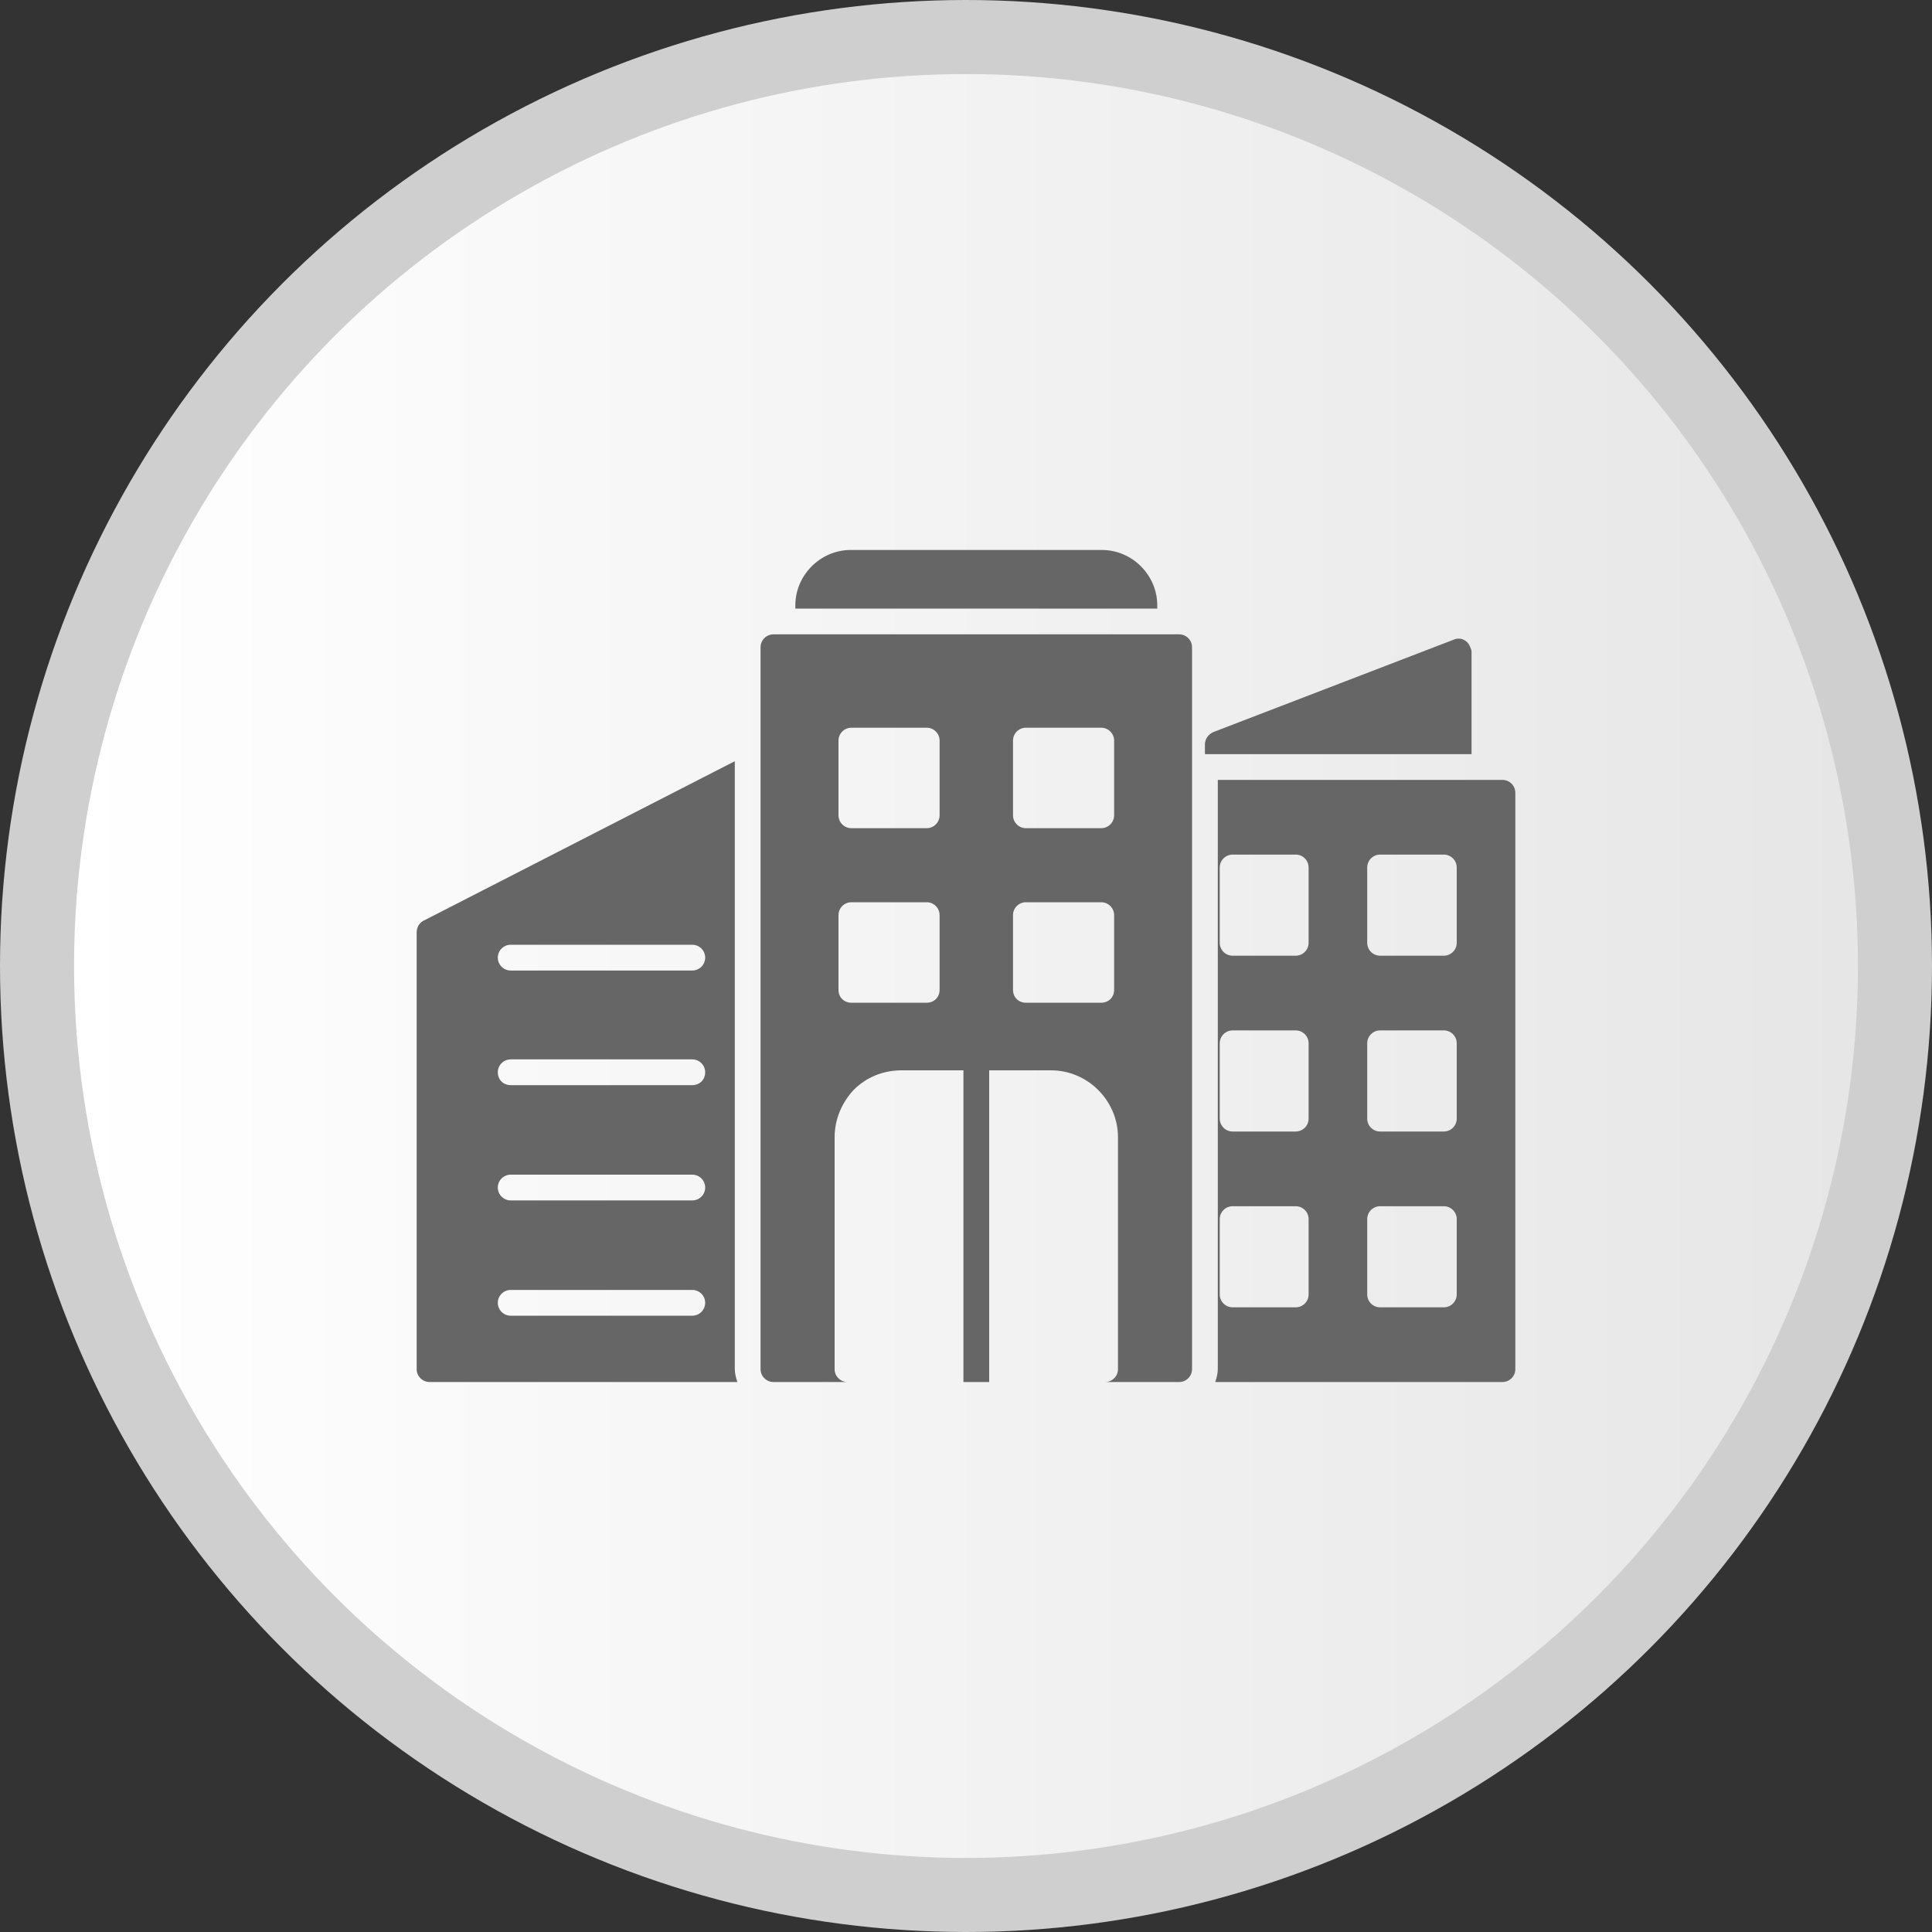 <?xml version="1.0" encoding="UTF-8"?><svg xmlns="http://www.w3.org/2000/svg" xmlns:xlink="http://www.w3.org/1999/xlink" clip-rule="evenodd" fill-rule="evenodd" height="3000.0" image-rendering="optimizeQuality" preserveAspectRatio="xMidYMid meet" shape-rendering="geometricPrecision" text-rendering="geometricPrecision" version="1.0" viewBox="0.0 0.0 3000.0 3000.0" width="3000.0" zoomAndPan="magnify"><rect x="0.0" y="0.0" width="3000.0" height="3000.0" fill="#333333" stroke="none"/><defs><linearGradient gradientUnits="userSpaceOnUse" id="a" x1="114.512" x2="2885.49" xlink:actuate="onLoad" xlink:show="other" xlink:type="simple" xmlns:xlink="http://www.w3.org/1999/xlink" y1="1500" y2="1500"><stop offset="0" stop-color="#fff"/><stop offset="1" stop-color="#e6e6e6"/></linearGradient></defs><g><g><g id="change1_1"><circle cx="1500" cy="1500" fill="#cfcfcf" r="1500"/></g><circle cx="1500" cy="1500" fill="url(#a)" r="1385"/></g><g fill="#666" id="change2_1"><path d="M1141 2126l0 -944 -482 247c-7,3 -12,10 -12,19l0 678c0,11 9,20 20,20l478 0c-2,-6 -4,-13 -4,-20zm-368 -639c0,-11 9,-20 20,-20l282 0c11,0 20,9 20,20 0,11 -9,20 -20,20l-282 0c-11,0 -20,-9 -20,-20zm0 178c0,-11 9,-20 20,-20l282 0c11,0 20,9 20,20 0,12 -9,20 -20,20l-282 0c-11,0 -20,-8 -20,-20zm0 179c0,-11 9,-20 20,-20l282 0c11,0 20,9 20,20 0,11 -9,20 -20,20l-282 0c-11,0 -20,-9 -20,-20zm0 179c0,-11 9,-20 20,-20l282 0c11,0 20,9 20,20 0,11 -9,20 -20,20l-282 0c-11,0 -20,-9 -20,-20z" fill="inherit"/><path d="M1593 1130l117 0c11,0 20,9 20,20l0 116c0,11 -9,20 -20,20l-117 0c-11,0 -20,-9 -20,-20l0 -116c0,-11 9,-20 20,-20zm258 996l0 -1121c0,-11 -9,-20 -20,-20l-630 0c-11,0 -20,9 -20,20l0 1121c0,11 9,20 20,20l115 0c-11,0 -20,-9 -20,-20l0 -360c0,-29 12,-55 30,-74 19,-19 45,-30 74,-30l96 0 0 484 40 0 0 -484 96 0c57,0 104,47 104,104l0 360c0,11 -9,20 -20,20l115 0c11,0 20,-9 20,-20zm-529 -996l117 0c11,0 20,9 20,20l0 116c0,11 -9,20 -20,20l-117 0c-11,0 -20,-9 -20,-20l0 -116c0,-11 9,-20 20,-20zm0 271l117 0c11,0 20,9 20,20l0 116c0,12 -9,20 -20,20l-117 0c-11,0 -20,-8 -20,-20l0 -116c0,-11 9,-20 20,-20zm271 0l117 0c11,0 20,9 20,20l0 116c0,12 -9,20 -20,20l-117 0c-11,0 -20,-8 -20,-20l0 -116c0,-11 9,-20 20,-20z" fill="inherit"/><path d="M2353 2126l0 -895c0,-11 -9,-20 -20,-20l-442 0 0 915c0,7 -2,14 -4,20l446 0c11,0 20,-9 20,-20zm-439 -799l98 0c11,0 20,9 20,20l0 117c0,11 -9,20 -20,20l-98 0c-11,0 -20,-9 -20,-20l0 -117c0,-11 9,-20 20,-20zm229 0l99 0c11,0 20,9 20,20l0 117c0,11 -9,20 -20,20l-99 0c-11,0 -20,-9 -20,-20l0 -117c0,-11 9,-20 20,-20zm-229 273l98 0c11,0 20,9 20,20l0 117c0,11 -9,20 -20,20l-98 0c-11,0 -20,-9 -20,-20l0 -117c0,-11 9,-20 20,-20zm229 0l99 0c11,0 20,9 20,20l0 117c0,11 -9,20 -20,20l-99 0c-11,0 -20,-9 -20,-20l0 -117c0,-11 9,-20 20,-20zm-229 273l98 0c11,0 20,9 20,20l0 117c0,11 -9,20 -20,20l-98 0c-11,0 -20,-9 -20,-20l0 -117c0,-11 9,-20 20,-20zm229 0l99 0c11,0 20,9 20,20l0 117c0,11 -9,20 -20,20l-99 0c-11,0 -20,-9 -20,-20l0 -117c0,-11 9,-20 20,-20z" fill="inherit"/></g><g id="change2_2"><path d="M1797 945l0 -5c0,-47 -39,-86 -86,-86l-390 0c-47,0 -86,39 -86,86l0 5 562 0z" fill="#666" fill-rule="nonzero"/></g><g id="change2_3"><path d="M2285 1171l0 -159c0,-2 -1,-5 -2,-7 -4,-11 -15,-16 -25,-12l0 0 -372 143c-9,3 -15,11 -15,20l0 15 414 0z" fill="#666" fill-rule="nonzero"/></g></g></svg>